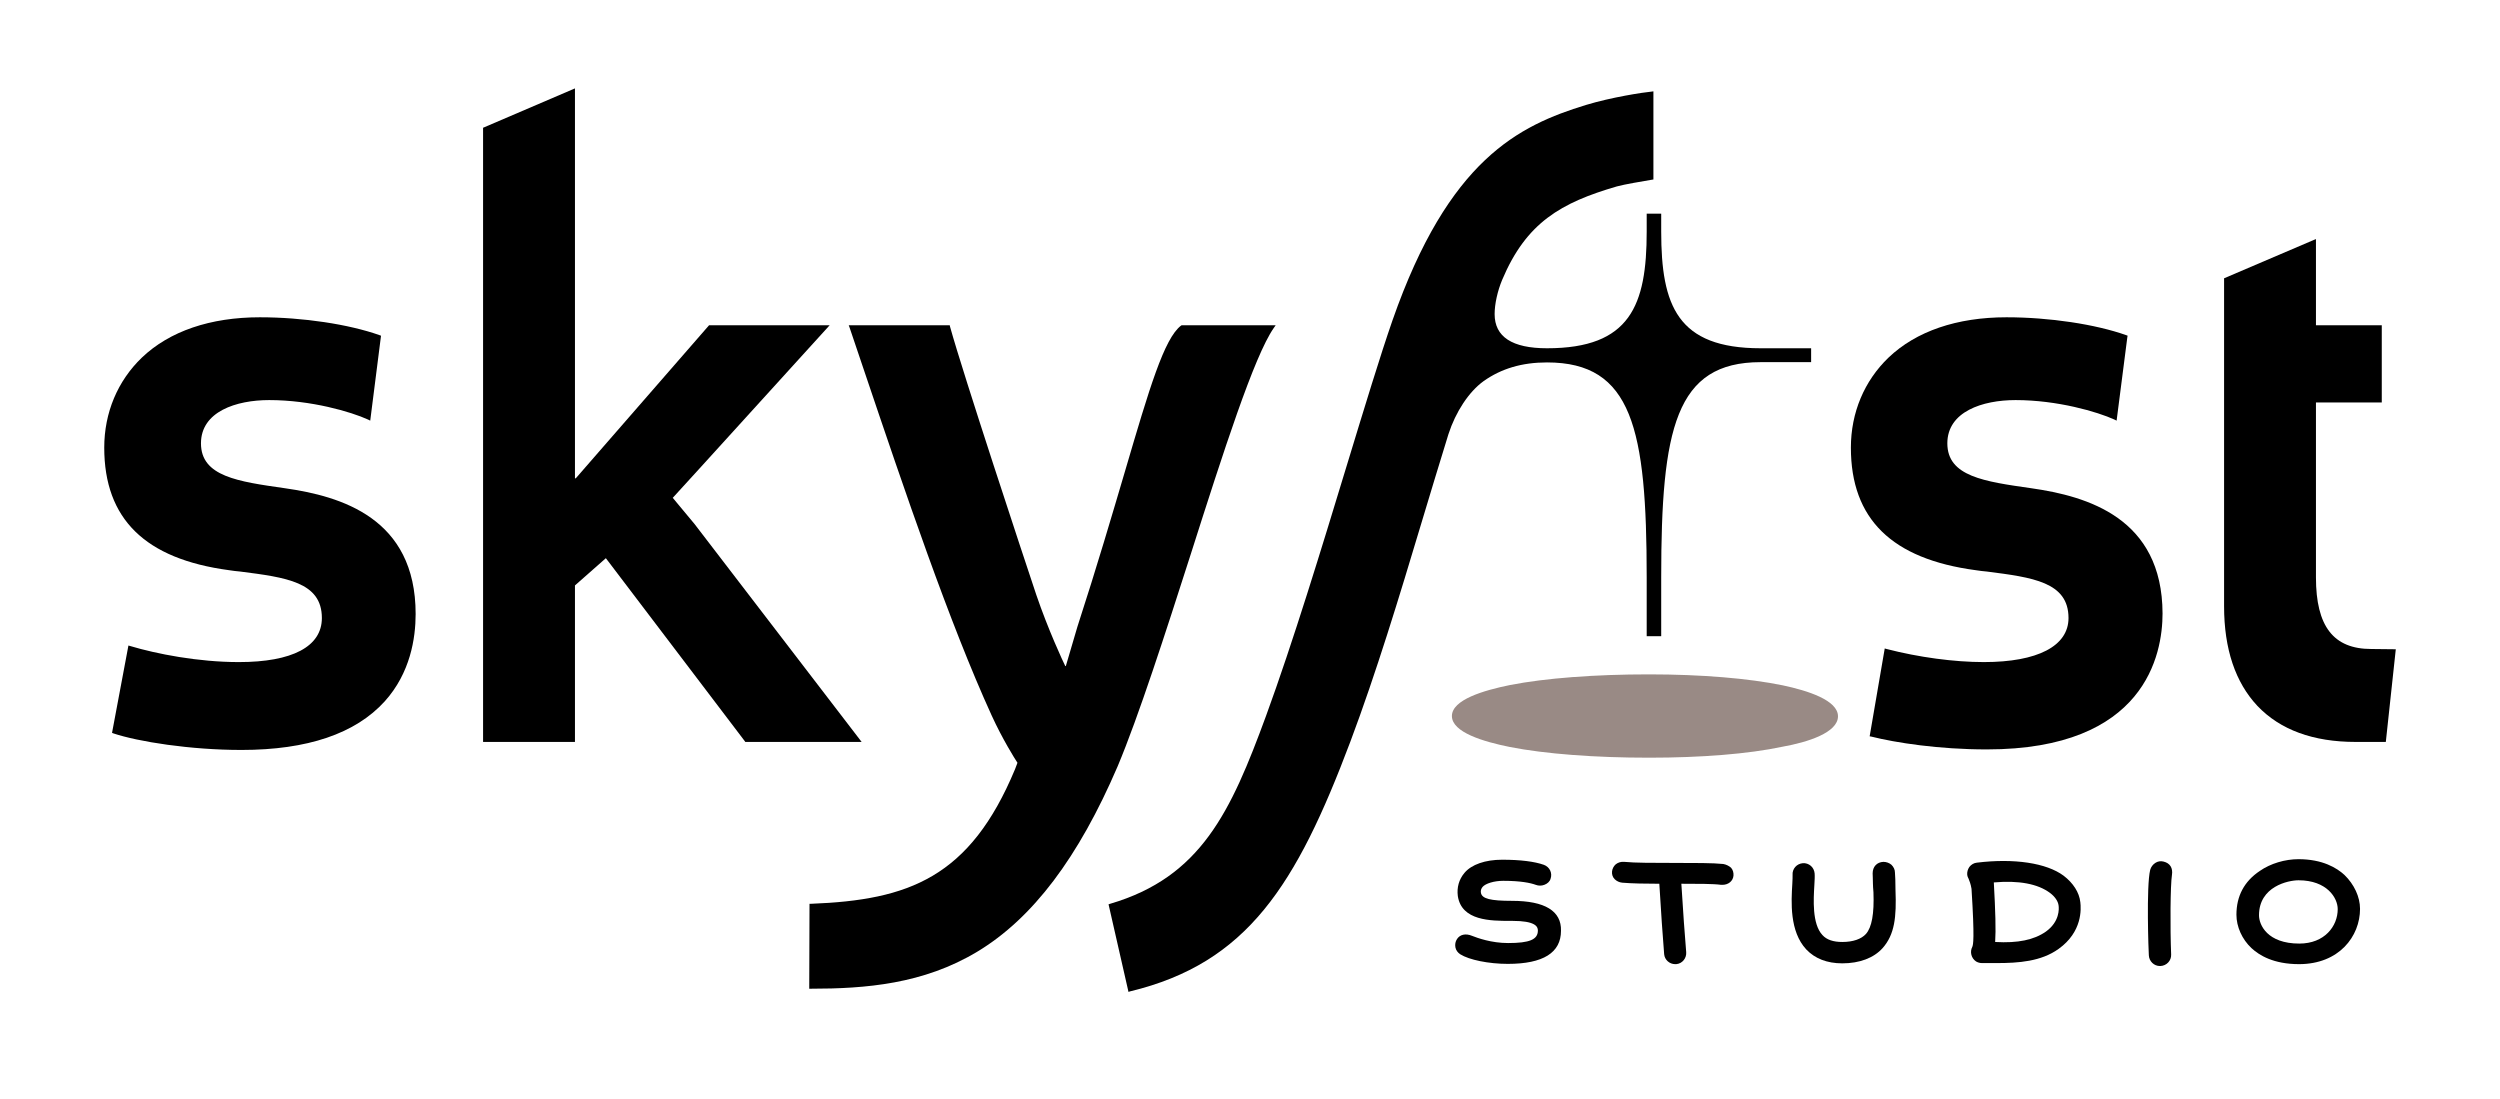 <?xml version="1.0" encoding="UTF-8"?> <svg xmlns="http://www.w3.org/2000/svg" width="1144" height="503" viewBox="0 0 1144 503" fill="none"> <path d="M788.567 395.362C784.018 394.873 775.289 394.873 765.945 394.873C757.093 394.873 747.995 394.873 743.2 394.384C741.848 394.262 740.496 394.629 739.389 395.484C738.406 396.34 737.791 397.562 737.668 398.784C737.545 400.128 737.914 401.35 738.897 402.328C739.758 403.184 740.987 403.795 742.34 403.917C746.52 404.284 753.159 404.406 759.306 404.406C759.798 413.45 761.15 432.637 761.519 436.67C761.765 439.237 763.978 441.192 766.56 441.192C766.683 441.192 766.929 441.192 767.052 441.192C769.879 440.948 771.846 438.381 771.601 435.693C771.232 431.782 769.879 413.205 769.388 404.406C776.641 404.406 784.018 404.406 787.583 404.895C787.829 404.895 787.952 404.895 788.198 404.895C790.903 404.895 792.993 403.184 793.239 400.739C793.362 399.395 792.993 398.051 792.132 397.073C791.149 396.217 789.919 395.606 788.567 395.362Z" fill="black"></path> <path d="M678.9 174.399C687.015 168.655 696.481 165.844 707.915 165.844C746.889 165.844 753.528 196.153 753.528 264.227V291.114H760.167V264.227C760.167 196.153 766.683 165.722 805.656 165.722H828.77V159.367H805.656C767.543 159.367 760.167 139.813 760.167 105.959V97.771H753.528V105.959C753.528 139.69 746.028 159.367 707.915 159.367C691.932 159.367 683.941 154.112 683.941 143.723C683.941 139.079 685.293 133.091 687.383 128.08C698.448 101.804 714.308 92.76 739.881 85.305C743.446 84.327 751.561 82.983 755.126 82.372L756.601 82.127V41.797L755.741 41.919C751.806 42.286 737.422 44.486 725.742 48.03C695.006 57.44 662.917 72.962 637.222 146.534C631.689 162.422 624.559 185.887 616.321 212.897C604.765 250.905 591.61 294.047 579.315 327.656C563.209 371.531 549.562 401.351 508.007 413.572L507.27 413.817L516.367 453.781V453.903L517.105 453.658C570.832 440.704 593.208 405.017 617.92 339.388C629.722 307.979 640.296 273.148 650.377 239.539C654.68 225.24 658.737 211.797 662.794 198.72C666.114 188.454 672.138 179.288 678.9 174.399Z" fill="black"></path> <path d="M544.891 253.594C559.767 206.908 573.906 162.911 582.881 150.079L583.741 148.856H540.711L540.465 148.979C532.719 154.845 525.957 177.699 514.892 215.341C509.114 234.895 501.983 259.216 493.008 286.836L487.722 304.802H487.476C486.492 302.846 479.607 288.058 474.198 272.17C468.419 254.938 440.757 171.222 434.733 149.468L434.61 148.856H388.382L388.751 149.834C390.841 155.945 392.808 161.933 394.899 168.044C414.324 225.607 434.487 285.125 453.789 327.411C458.707 338.166 464.362 347.21 465.592 349.043L464.485 351.976C443.83 401.595 415.799 411.861 371.17 413.572H370.432L370.31 452.314V452.436H371.047C396.005 452.436 422.561 450.359 447.273 435.449C472.6 420.172 493.5 392.429 511.45 350.632C521.04 327.778 533.211 290.014 544.891 253.594Z" fill="black"></path> <path d="M130.321 223.407V223.53V223.407C108.929 220.352 91.963 218.03 91.963 202.875C91.963 188.332 108.068 183.077 123.191 183.077C142.37 183.077 160.689 188.454 168.434 191.998L169.418 192.487L174.336 153.745V153.623L173.721 153.379C159.582 148.368 138.559 145.19 118.888 145.19C96.266 145.19 77.578 151.546 64.915 163.645C53.85 174.277 47.703 188.821 47.703 204.831C47.703 237.462 66.39 255.794 104.872 260.927C106.593 261.172 108.191 261.416 109.913 261.538C130.813 264.227 147.288 266.305 147.288 282.804C147.288 295.88 133.764 302.969 109.298 302.969C90.61 302.969 71.431 299.18 59.628 295.636L58.768 295.392L51.268 335.356L51.883 335.6C63.194 339.389 87.045 343.177 110.527 343.177C140.649 343.177 162.656 335.722 176.057 320.934C187.737 307.98 190.195 292.092 190.195 280.97C190.195 236.973 156.017 227.074 130.321 223.407Z" fill="black"></path> <path d="M317.812 239.783L307.853 227.806L321.008 213.385L379.407 149.101L379.653 148.856H324.451L263.47 218.885H263.101V40.452L221.177 58.418H221.054V339.51H263.101V267.893L277.24 255.427L340.802 339.143L341.048 339.51H394.283L317.812 239.783Z" fill="black"></path> <path d="M691.932 412.228C681.974 412.228 678.162 411.25 677.671 408.562C677.425 407.462 677.916 406.484 678.408 405.873C679.761 404.284 683.695 403.062 687.875 403.062C695.866 403.062 700.415 404.04 702.751 404.895C703.981 405.384 705.456 405.384 706.686 404.895C708.038 404.406 709.144 403.429 709.513 402.207C710.497 399.518 709.144 396.707 706.44 395.729C702.26 394.263 695.866 393.407 687.383 393.407C679.638 393.407 673.368 395.607 670.171 399.396C667.589 402.451 666.606 406.118 667.097 410.028C668.819 421.394 682.22 421.394 691.072 421.394H692.055C702.505 421.394 703.735 423.961 703.735 425.794C703.735 429.949 699.924 431.538 690.088 431.538C682.465 431.538 676.072 429.216 673.613 428.238C670.663 427.016 668.081 427.627 666.729 429.705C665.991 430.805 665.745 432.149 665.991 433.493C666.237 434.838 667.097 435.938 668.204 436.671C672.261 439.238 681.236 441.071 689.965 441.071C706.194 441.071 714.308 435.938 714.308 425.916C714.554 416.872 706.931 412.228 691.932 412.228Z" fill="black"></path> <path d="M1085.11 296.98C1067.77 296.98 1059.78 286.591 1059.78 264.226V184.176H1089.9V148.856H1059.78V109.381L1017.74 127.346V277.425C1017.74 296.98 1022.9 312.256 1032.98 323.011C1043.43 334.01 1058.55 339.51 1077.98 339.51H1091.75L1096.3 297.224V297.102L1085.11 296.98Z" fill="black"></path> <path d="M929.461 223.407V223.53V223.407C908.069 220.352 891.103 218.03 891.103 202.875C891.103 188.332 907.208 183.077 922.331 183.077C941.51 183.077 959.829 188.454 967.574 191.998L968.558 192.487L973.476 154.234L973.599 153.623L972.984 153.379C958.845 148.368 937.822 145.19 918.15 145.19C895.529 145.19 876.841 151.546 864.178 163.645C853.113 174.277 846.966 188.821 846.966 204.831C846.966 237.462 865.653 255.794 904.135 260.927C905.856 261.172 907.454 261.416 909.176 261.538C930.076 264.227 946.551 266.305 946.551 282.804C946.551 295.636 932.412 302.969 907.823 302.969C894.176 302.969 877.948 300.769 863.317 296.98L862.457 296.736L855.572 336.822V336.944L856.309 337.067C867.497 339.878 887.168 342.933 909.176 342.933C981.713 342.933 989.581 299.425 989.581 280.726C989.458 236.973 955.157 227.074 929.461 223.407Z" fill="black"></path> <path d="M1051.79 393.162C1045.64 393.162 1039.01 395.118 1034.09 398.54C1026.96 403.306 1023.39 410.028 1023.39 418.583C1023.39 424.082 1025.97 429.826 1030.28 433.859C1033.84 437.159 1040.36 441.192 1052.04 441.192C1070.36 441.192 1079.95 428.482 1079.95 415.894C1079.95 410.394 1077.24 404.65 1072.82 400.373C1069.37 397.195 1062.86 393.162 1051.79 393.162ZM1051.79 402.817C1064.82 402.817 1069.74 410.883 1069.74 416.016C1069.74 423.838 1063.72 431.782 1052.16 431.782C1037.53 431.782 1033.72 423.227 1033.72 418.827C1033.72 405.628 1047.12 402.817 1051.79 402.817Z" fill="black"></path> <path d="M990.073 394.263C988.721 393.897 987.369 394.141 986.262 394.874C985.156 395.608 984.295 396.707 983.926 398.052C982.082 405.507 983.188 435.938 983.311 437.16C983.434 439.849 985.647 442.049 988.352 442.049H988.598C991.426 441.927 993.639 439.605 993.516 436.794C993.024 424.572 993.147 405.018 993.885 400.374C994.376 397.196 993.024 394.996 990.073 394.263Z" fill="black"></path> <path d="M944.338 400.741C936.469 394.874 921.593 392.675 904.627 394.752C903.274 394.874 902.045 395.608 901.184 396.708C900.446 397.808 900.078 399.03 900.201 400.374C900.323 400.985 900.446 401.474 900.815 402.085C901.184 403.063 901.799 404.407 902.168 406.729C903.643 430.072 902.905 432.272 902.536 433.25C901.307 435.572 902.045 438.505 904.258 439.971C905.118 440.46 905.979 440.705 906.963 440.705H907.577C908.438 440.705 909.298 440.705 910.282 440.705C911.389 440.705 912.618 440.705 913.724 440.705C923.683 440.705 934.01 439.971 942.002 434.227C952.944 426.406 952.329 415.895 951.96 412.84C951.468 408.318 948.641 404.04 944.338 400.741ZM936.223 426.283C930.814 430.072 923.437 431.661 912.987 431.05C913.356 425.672 913.11 416.995 912.372 403.796C923.806 402.818 932.535 404.407 938.19 408.685C940.28 410.273 941.756 412.351 942.002 414.306C942.248 415.895 942.493 421.761 936.223 426.283Z" fill="black"></path> <path d="M867.129 399.273C867.129 397.929 866.514 396.707 865.531 395.729C864.547 394.874 863.195 394.385 861.842 394.385C858.892 394.507 856.924 396.585 856.924 399.64C856.924 400.618 857.047 401.962 857.047 404.04V404.162C857.047 405.262 857.17 406.728 857.293 408.317C857.662 418.094 856.556 424.327 853.851 427.383C851.761 429.705 847.949 431.049 843.032 431.049C838.974 431.049 835.901 430.071 833.934 427.871C829.139 422.738 829.877 411.373 830.245 405.14C830.368 402.818 830.491 401.107 830.368 399.64C830.245 398.296 829.631 397.073 828.647 396.218C827.664 395.362 826.311 394.874 824.959 394.996C823.606 395.118 822.377 395.729 821.516 396.707C820.656 397.685 820.164 399.029 820.287 400.373C820.287 401.107 820.287 402.695 820.164 404.406C819.672 412.595 818.812 426.16 826.557 434.471C830.491 438.626 836.024 440.826 843.032 440.826C850.9 440.826 857.416 438.382 861.473 433.86C867.006 427.627 867.866 419.683 867.375 407.217C867.375 403.673 867.252 400.74 867.129 399.273Z" fill="black"></path> <path d="M841.064 327.777C841.064 320.445 827.295 316.045 815.738 313.601C800.247 310.423 778.609 308.59 754.634 308.59C729.8 308.59 707.178 310.301 690.949 313.478C678.901 315.923 664.393 320.2 664.393 327.655C664.393 335.11 678.778 339.388 690.949 341.832C707.178 345.01 729.8 346.721 754.634 346.721C778.486 346.721 800.124 345.01 815.615 341.71C827.295 339.632 841.064 335.233 841.064 327.777Z" fill="#998A85"></path> </svg> 